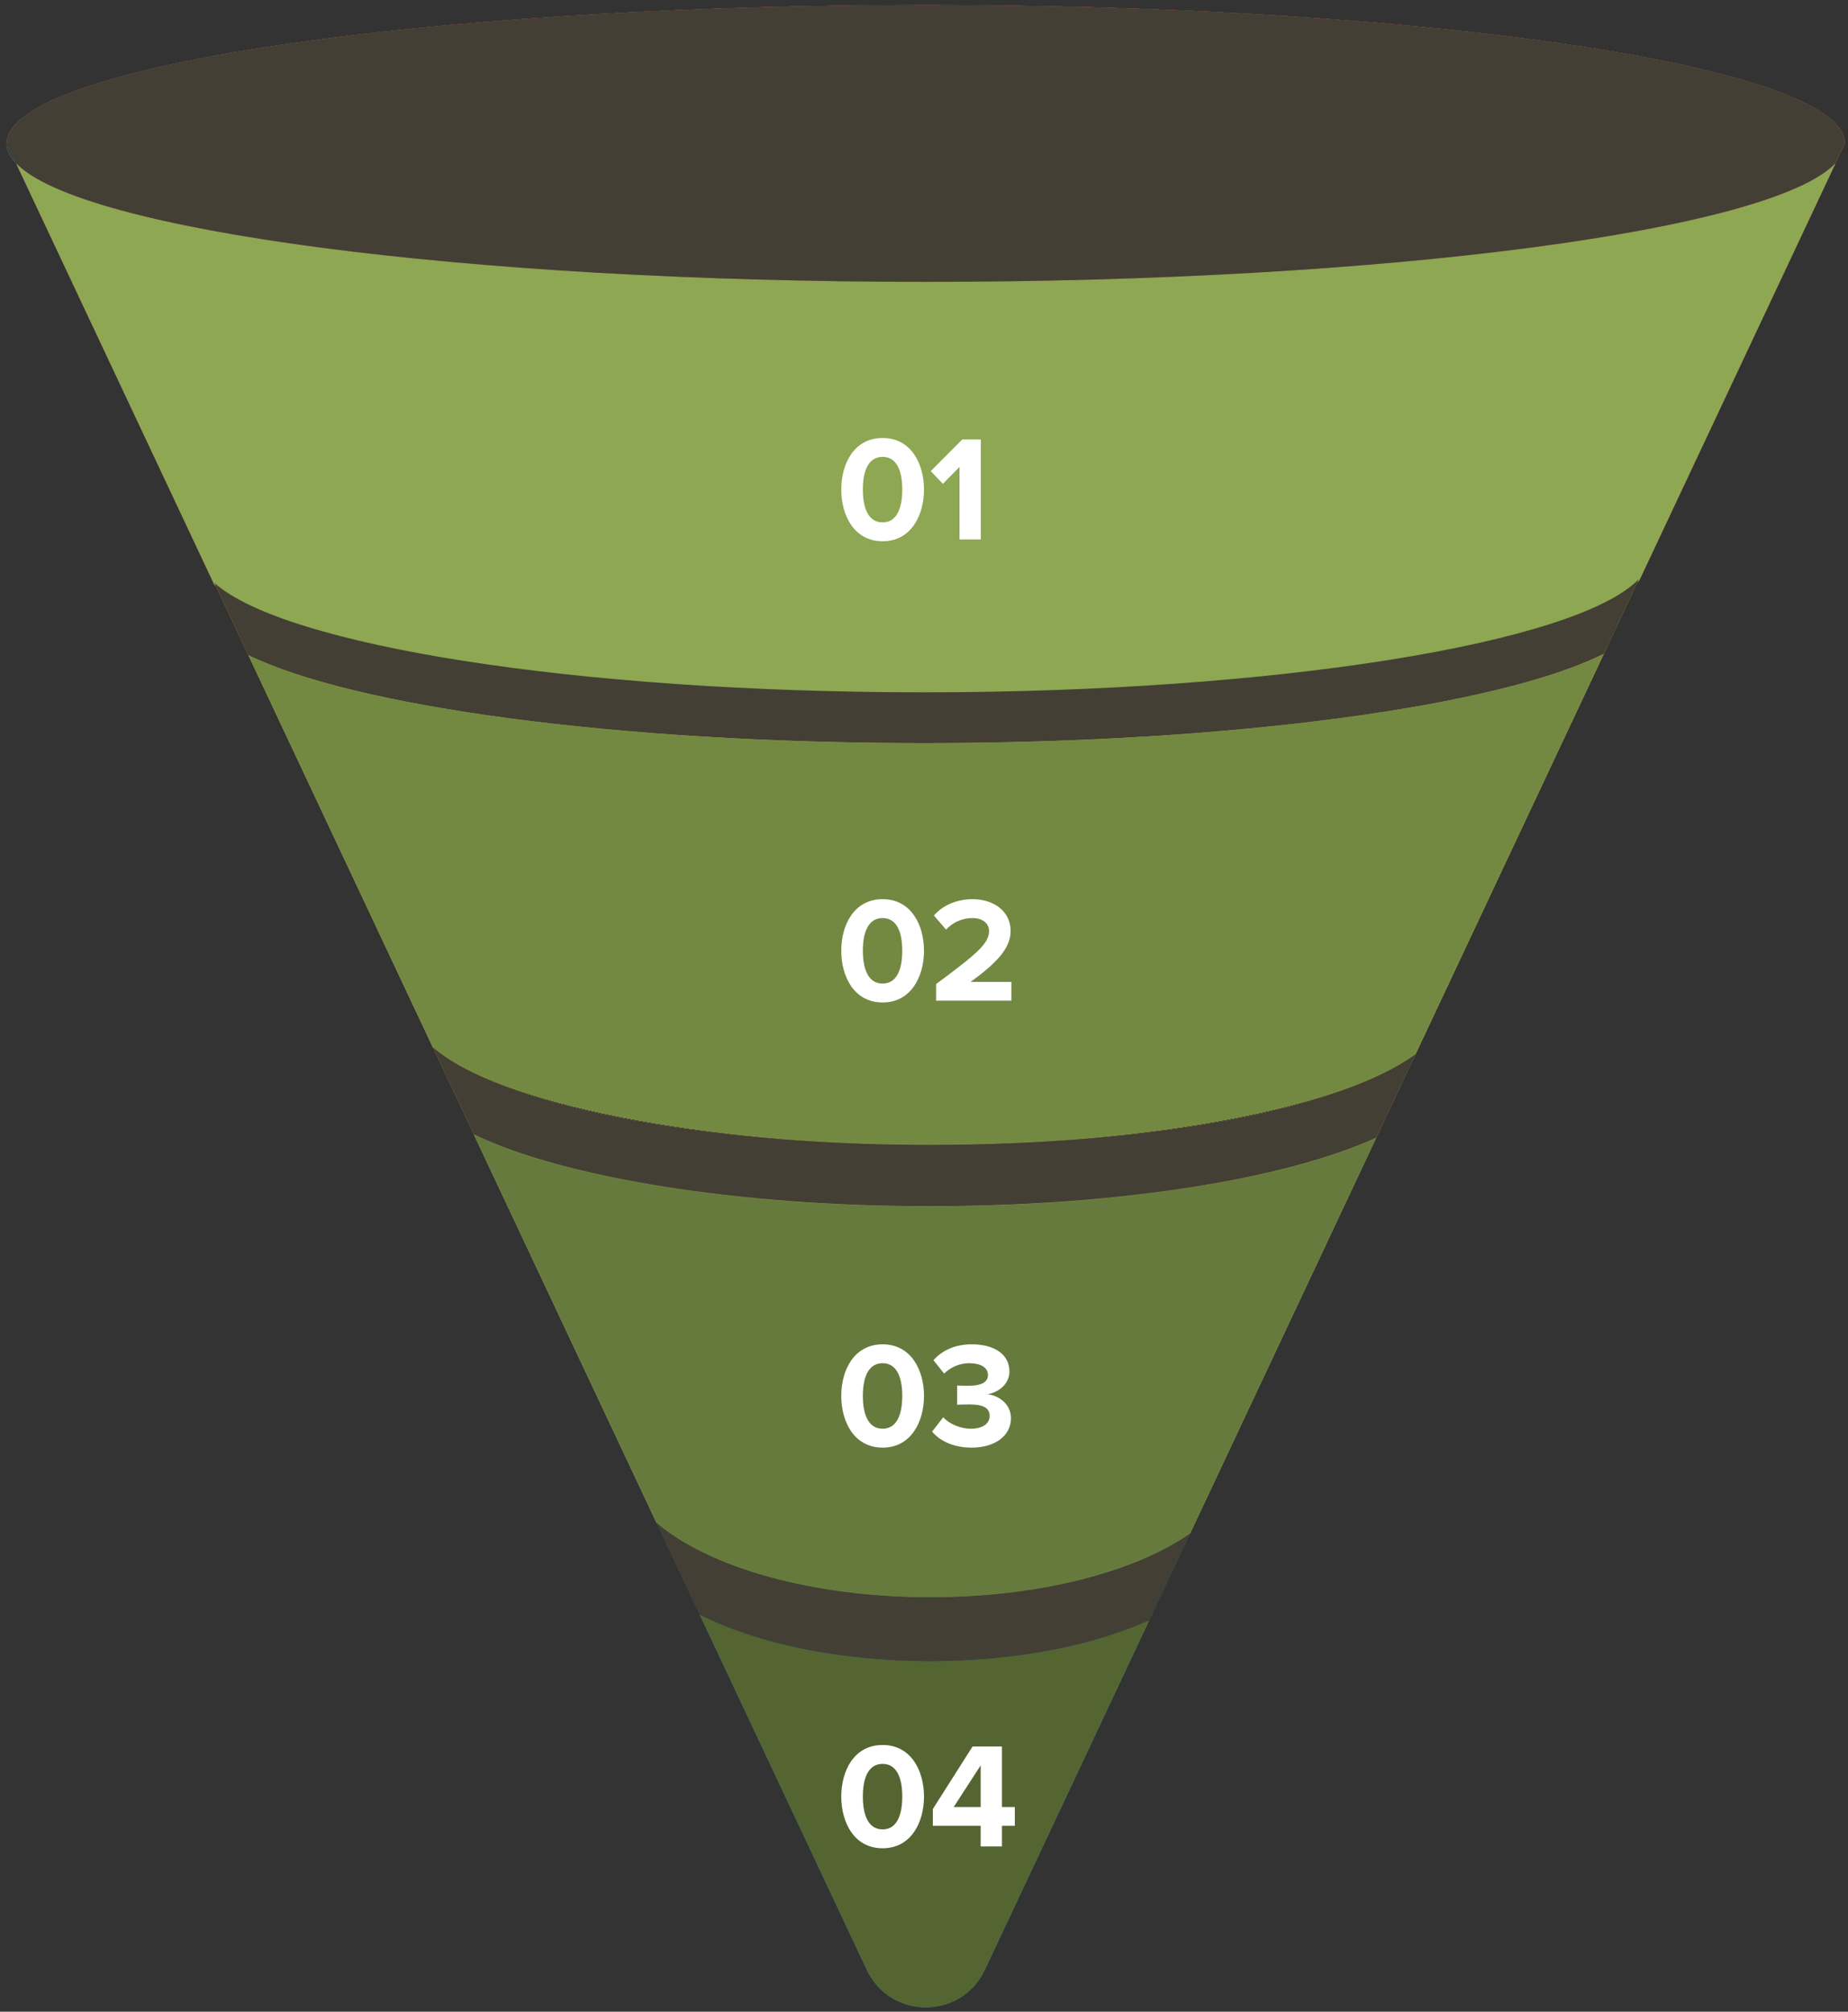 <?xml version="1.0" encoding="UTF-8"?> <svg xmlns="http://www.w3.org/2000/svg" width="272" height="296" viewBox="0 0 272 296" fill="none"><rect x="0" y="0" width="272" height="296" fill="#333333" stroke="none"/><path d="M169.156 238.402L144.95 289.844C141.492 297.193 131.039 297.193 127.581 289.844L102.996 237.598C111.313 241.787 123.428 244.427 136.92 244.427C149.525 244.427 160.929 242.123 169.156 238.403V238.402Z" fill="#0E9AA7"></path><path d="M270.163 24.015L242.981 81.781L241.259 85.439C241.259 85.439 241.259 85.439 241.257 85.442C241.235 85.466 241.211 85.491 241.186 85.515C231.981 94.978 188.431 102.144 136.098 102.144C83.764 102.144 41.818 95.239 31.55 86.036L31.211 85.313L29.262 81.171L2.367 24.015C11.738 33.885 68.117 41.473 136.265 41.473C204.414 41.473 260.791 33.886 270.162 24.015H270.163Z" fill="#FE6F69"></path><path d="M271.531 21.108L271.518 21.135L270.163 24.015C260.792 33.885 204.414 41.472 136.266 41.472C68.119 41.472 11.739 33.886 2.368 24.015L1.014 21.135L1.001 21.108C1.001 20.104 1.482 19.117 2.415 18.153C11.921 8.306 68.227 0.743 136.267 0.743C204.308 0.743 260.612 8.306 270.119 18.153C271.05 19.117 271.533 20.104 271.533 21.108H271.531Z" fill="#FE6F69"></path><path d="M270.117 18.154C260.614 28.001 204.306 35.565 136.265 35.565C68.224 35.565 11.915 28.002 2.413 18.154C11.918 8.307 68.224 0.744 136.265 0.744C204.306 0.744 260.61 8.307 270.117 18.154Z" fill="#DB524C"></path><path d="M1.013 21.135L2.368 24.015C1.467 23.066 1 22.095 1 21.108L1.012 21.135H1.013Z" stroke="#0E9AA7" stroke-width="0.103" stroke-miterlimit="10"></path><path d="M241.211 85.265L236.068 96.196C220.774 103.879 181.784 109.339 136.098 109.339C90.412 109.339 52.148 103.98 36.561 96.409L31.55 85.761C41.818 94.965 84.724 101.87 136.098 101.87C187.471 101.87 231.981 94.704 241.186 85.24C241.195 85.249 241.203 85.257 241.21 85.265H241.211Z" fill="#CD9830"></path><path d="M236.068 96.196L212.63 146.011L210.057 151.478L208.343 155.122C197.604 162.901 169.57 168.449 136.678 168.449C103.786 168.449 73.302 162.404 63.701 154.085L62.735 152.03L60.42 147.112L36.562 96.408C52.149 103.979 90.838 109.339 136.099 109.339C181.359 109.339 220.774 103.878 236.069 96.195L236.068 96.196Z" fill="#F5BD4E"></path><path d="M208.342 155.123L203.897 164.567L202.559 167.412C189.3 173.437 164.759 177.481 136.678 177.481C108.598 177.481 82.723 173.214 69.739 166.916L68.633 164.567L63.701 154.086C73.301 162.404 102.342 168.45 136.678 168.45C171.014 168.45 197.605 162.902 208.343 155.123H208.342Z" fill="#A5A541"></path><path d="M202.559 167.413L181.793 211.547L179.331 216.779L175.154 225.653C167.081 231.294 152.973 235.031 136.919 235.031C119.4 235.031 104.198 230.58 96.628 224.062L93.691 217.819L91.605 213.387L69.739 166.916C82.723 173.214 107.832 177.481 136.678 177.481C165.525 177.481 189.3 173.437 202.559 167.413Z" fill="#C1C167"></path><path d="M175.154 225.653L169.155 238.402C160.929 242.122 149.525 244.425 136.919 244.425C123.429 244.425 111.312 241.786 102.996 237.597L96.627 224.061C104.198 230.579 119.4 235.03 136.918 235.03C152.973 235.03 167.08 231.292 175.153 225.652L175.154 225.653Z" fill="#0A6F79"></path><path d="M169.156 238.402L144.95 289.844C141.492 297.193 131.039 297.193 127.581 289.844L102.996 237.598C111.313 241.787 123.428 244.427 136.92 244.427C149.525 244.427 160.929 242.123 169.156 238.403V238.402Z" fill="#556532"></path><path d="M270.163 24.015L242.981 81.781L241.259 85.439C241.259 85.439 241.259 85.439 241.257 85.442C241.235 85.466 241.211 85.491 241.186 85.515C231.981 94.978 188.431 102.144 136.098 102.144C83.764 102.144 41.818 95.239 31.55 86.036L31.211 85.313L29.262 81.171L2.367 24.015C11.738 33.885 68.117 41.473 136.265 41.473C204.414 41.473 260.791 33.886 270.162 24.015H270.163Z" fill="#8DA752"></path><path d="M271.531 21.108L271.518 21.135L270.163 24.015C260.792 33.885 204.414 41.472 136.266 41.472C68.119 41.472 11.739 33.886 2.368 24.015L1.014 21.135L1.001 21.108C1.001 20.104 1.482 19.117 2.415 18.153C11.921 8.306 68.227 0.743 136.267 0.743C204.308 0.743 260.612 8.306 270.119 18.153C271.05 19.117 271.533 20.104 271.533 21.108H271.531Z" fill="#433F34"></path><path d="M270.117 18.154C260.614 28.001 204.306 35.565 136.265 35.565C68.224 35.565 11.915 28.002 2.413 18.154C11.918 8.307 68.224 0.744 136.265 0.744C204.306 0.744 260.61 8.307 270.117 18.154Z" fill="#433F34"></path><path d="M1.013 21.135L2.368 24.015C1.467 23.066 1 22.095 1 21.108L1.012 21.135H1.013Z" stroke="#433F34" stroke-width="0.103" stroke-miterlimit="10"></path><path d="M241.211 85.265L236.068 96.196C220.774 103.879 181.784 109.339 136.098 109.339C90.412 109.339 52.148 103.98 36.561 96.409L31.55 85.761C41.818 94.965 84.724 101.87 136.098 101.87C187.471 101.87 231.981 94.704 241.186 85.24C241.195 85.249 241.203 85.257 241.21 85.265H241.211Z" fill="#433F34"></path><path d="M236.068 96.196L212.63 146.011L210.057 151.478L208.343 155.122C197.604 162.901 169.57 168.449 136.678 168.449C103.786 168.449 73.302 162.404 63.701 154.085L62.735 152.03L60.42 147.112L36.562 96.408C52.149 103.979 90.838 109.339 136.099 109.339C181.359 109.339 220.774 103.878 236.069 96.195L236.068 96.196Z" fill="#738942"></path><path d="M208.342 155.123L203.897 164.567L202.559 167.412C189.3 173.437 164.759 177.481 136.678 177.481C108.598 177.481 82.723 173.214 69.739 166.916L68.633 164.567L63.701 154.086C73.301 162.404 102.342 168.45 136.678 168.45C171.014 168.45 197.605 162.902 208.343 155.123H208.342Z" fill="#433F34"></path><path d="M202.559 167.413L181.793 211.547L179.331 216.779L175.154 225.653C167.081 231.294 152.973 235.031 136.919 235.031C119.4 235.031 104.198 230.58 96.628 224.062L93.691 217.819L91.605 213.387L69.739 166.916C82.723 173.214 107.832 177.481 136.678 177.481C165.525 177.481 189.3 173.437 202.559 167.413Z" fill="#677A3D"></path><path d="M175.154 225.653L169.155 238.402C160.929 242.122 149.525 244.425 136.919 244.425C123.429 244.425 111.312 241.786 102.996 237.597L96.627 224.061C104.198 230.579 119.4 235.03 136.918 235.03C152.973 235.03 167.08 231.292 175.153 225.652L175.154 225.653Z" fill="#443F34"></path><path d="M129.911 79.642C125.698 79.642 123.823 75.826 123.823 72.032C123.823 68.238 125.698 64.444 129.911 64.444C134.102 64.444 135.999 68.238 135.999 72.032C135.999 75.826 134.102 79.642 129.911 79.642ZM129.911 76.862C132.007 76.862 132.801 74.745 132.801 72.032C132.801 69.319 132.007 67.223 129.911 67.223C127.794 67.223 127 69.319 127 72.032C127 74.745 127.794 76.862 129.911 76.862ZM144.362 79.377H141.229V68.701L138.781 71.194L136.994 69.319L141.627 64.664H144.362V79.377Z" fill="white"></path><path d="M129.911 147.502C125.698 147.502 123.823 143.685 123.823 139.892C123.823 136.098 125.698 132.304 129.911 132.304C134.102 132.304 135.999 136.098 135.999 139.892C135.999 143.685 134.102 147.502 129.911 147.502ZM129.911 144.722C132.007 144.722 132.801 142.605 132.801 139.892C132.801 137.178 132.007 135.083 129.911 135.083C127.794 135.083 127 137.178 127 139.892C127 142.605 127.794 144.722 129.911 144.722ZM148.862 147.237H137.788V144.788C143.81 140.333 145.575 138.811 145.575 137.002C145.575 135.723 144.406 135.083 143.193 135.083C141.516 135.083 140.237 135.745 139.244 136.781L137.458 134.708C138.891 133.054 141.075 132.304 143.126 132.304C146.259 132.304 148.751 134.068 148.751 137.002C148.751 139.517 146.678 141.7 142.862 144.48H148.862V147.237Z" fill="white"></path><path d="M129.911 213.002C125.698 213.002 123.823 209.185 123.823 205.392C123.823 201.598 125.698 197.804 129.911 197.804C134.102 197.804 135.999 201.598 135.999 205.392C135.999 209.185 134.102 213.002 129.911 213.002ZM129.911 210.222C132.007 210.222 132.801 208.105 132.801 205.392C132.801 202.678 132.007 200.583 129.911 200.583C127.794 200.583 127 202.678 127 205.392C127 208.105 127.794 210.222 129.911 210.222ZM142.994 213.002C140.281 213.002 138.274 211.965 137.193 210.641L138.825 208.546C139.84 209.605 141.45 210.222 142.884 210.222C144.671 210.222 145.663 209.45 145.663 208.347C145.663 207.178 144.759 206.649 142.707 206.649C142.09 206.649 141.097 206.671 140.877 206.693V203.87C141.141 203.892 142.156 203.892 142.707 203.892C144.34 203.892 145.42 203.406 145.42 202.325C145.42 201.156 144.229 200.583 142.685 200.583C141.274 200.583 139.994 201.112 138.958 202.105L137.391 200.142C138.583 198.796 140.435 197.804 143.016 197.804C146.457 197.804 148.575 199.348 148.575 201.796C148.575 203.649 146.987 204.862 145.354 205.149C146.854 205.303 148.795 206.472 148.795 208.678C148.795 211.215 146.523 213.002 142.994 213.002Z" fill="white"></path><path d="M129.911 271.955C125.698 271.955 123.823 268.139 123.823 264.345C123.823 260.551 125.698 256.757 129.911 256.757C134.102 256.757 135.999 260.551 135.999 264.345C135.999 268.139 134.102 271.955 129.911 271.955ZM129.911 269.176C132.007 269.176 132.801 267.058 132.801 264.345C132.801 261.632 132.007 259.537 129.911 259.537C127.794 259.537 127 261.632 127 264.345C127 267.058 127.794 269.176 129.911 269.176ZM147.472 271.69H144.34V268.646H137.303V266.176L143.149 256.978H147.472V265.889H149.369V268.646H147.472V271.69ZM144.34 265.889V259.757L140.369 265.889H144.34Z" fill="white"></path></svg> 